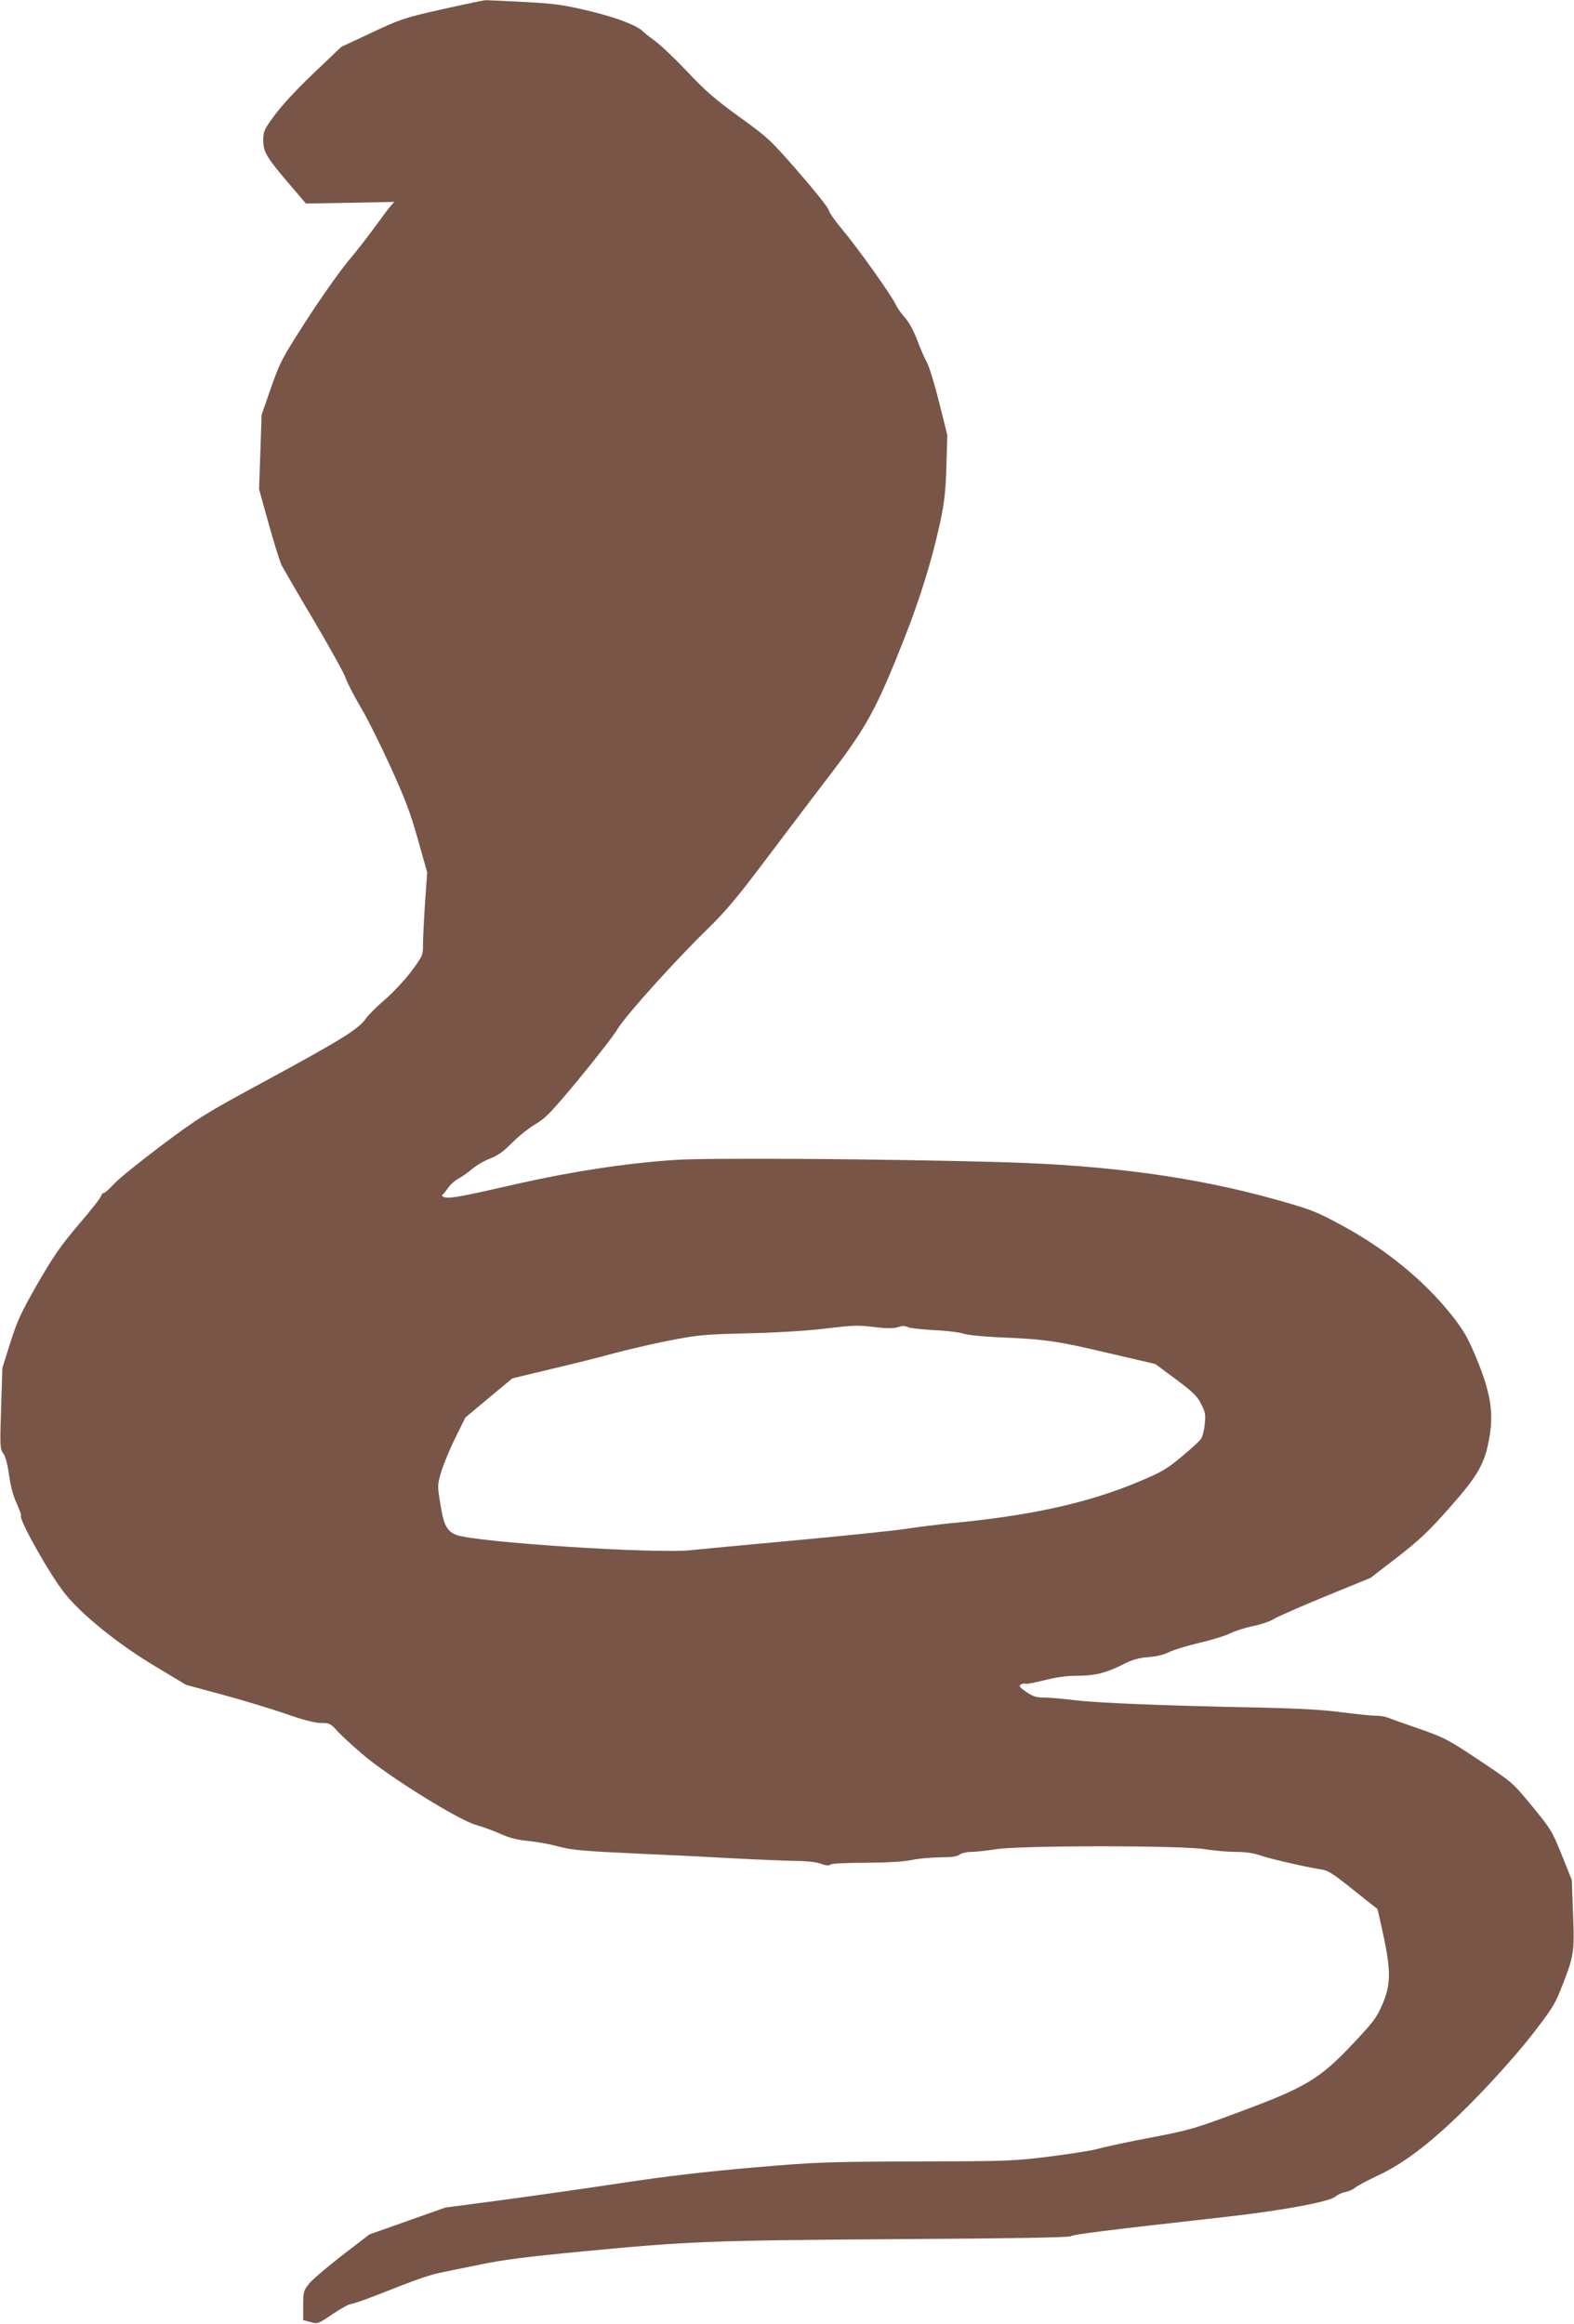 <?xml version="1.0" standalone="no"?>
<!DOCTYPE svg PUBLIC "-//W3C//DTD SVG 20010904//EN"
 "http://www.w3.org/TR/2001/REC-SVG-20010904/DTD/svg10.dtd">
<svg version="1.0" xmlns="http://www.w3.org/2000/svg"
 width="867pt" height="1280pt" viewBox="0 0 867 1280"
 preserveAspectRatio="xMidYMid meet">
<g transform="translate(0,1280) scale(0.1,-0.1)"
fill="#795548" stroke="none">
<path d="M2436 12749 c-209 -47 -227 -53 -387 -128 l-169 -79 -151 -144 c-89
-84 -177 -179 -215 -231 -60 -81 -64 -91 -64 -140 1 -65 18 -94 142 -239 l93
-109 243 4 244 5 -19 -21 c-11 -12 -50 -65 -88 -117 -38 -52 -106 -140 -152
-194 -45 -55 -147 -199 -225 -320 -134 -208 -145 -229 -195 -371 l-52 -150 -7
-205 -7 -205 53 -190 c29 -104 61 -208 72 -230 12 -22 91 -159 178 -305 86
-146 164 -286 173 -312 8 -25 44 -95 79 -155 36 -59 111 -209 167 -332 83
-182 112 -259 153 -405 l51 -181 -12 -170 c-6 -93 -11 -196 -11 -229 0 -57 -2
-62 -65 -147 -36 -48 -102 -118 -146 -156 -44 -37 -91 -85 -106 -106 -38 -55
-142 -119 -546 -338 -340 -184 -369 -202 -575 -356 -119 -90 -238 -185 -263
-213 -25 -27 -50 -50 -56 -50 -6 0 -13 -8 -16 -17 -2 -10 -58 -81 -124 -158
-98 -115 -138 -173 -226 -325 -91 -160 -112 -204 -150 -325 l-44 -140 -7 -222
c-7 -211 -6 -224 13 -250 12 -18 23 -60 31 -118 8 -58 22 -113 41 -154 16 -35
27 -66 25 -69 -16 -15 153 -316 238 -425 93 -118 295 -282 501 -405 l170 -102
203 -55 c112 -30 268 -78 347 -105 97 -34 160 -50 193 -50 46 0 53 -3 88 -42
21 -24 86 -84 144 -133 140 -120 525 -359 620 -386 36 -10 97 -32 135 -49 50
-23 94 -34 155 -40 47 -5 119 -17 160 -29 82 -22 145 -27 475 -42 121 -5 339
-16 485 -24 146 -8 306 -14 356 -15 55 0 109 -6 135 -15 29 -11 46 -12 53 -5
6 6 83 10 196 10 122 1 207 6 250 15 36 8 106 14 156 15 63 0 96 4 110 15 10
8 39 15 64 15 25 0 88 7 140 15 138 21 1016 21 1145 0 50 -8 126 -15 170 -15
54 0 99 -6 135 -19 59 -20 254 -65 333 -77 41 -5 66 -21 180 -112 73 -58 133
-106 134 -106 1 -1 16 -66 33 -145 42 -199 41 -271 -5 -380 -32 -74 -48 -96
-163 -218 -182 -193 -258 -239 -616 -372 -257 -96 -279 -103 -505 -146 -130
-25 -256 -52 -281 -60 -25 -8 -142 -27 -260 -42 -208 -26 -231 -27 -740 -28
-497 -2 -545 -3 -895 -33 -266 -23 -474 -47 -740 -87 -203 -31 -503 -73 -666
-95 l-296 -39 -209 -74 -209 -74 -150 -115 c-82 -64 -165 -134 -182 -156 -31
-38 -33 -46 -33 -121 l0 -80 41 -11 c39 -11 42 -10 122 45 45 30 90 55 101 55
10 0 82 25 160 56 187 74 270 104 331 116 28 6 124 26 215 44 126 27 262 44
575 74 578 55 687 60 1735 67 628 4 939 9 948 16 13 10 188 32 857 107 305 34
569 83 600 111 12 10 36 22 55 25 19 4 44 15 55 25 11 9 64 38 118 63 160 74
321 200 537 420 108 110 238 256 312 350 107 137 132 175 162 251 77 194 79
207 71 419 l-7 191 -55 137 c-53 132 -60 143 -163 269 -108 131 -108 131 -291
253 -174 116 -192 125 -334 175 -82 28 -160 56 -173 61 -13 6 -42 10 -65 10
-24 0 -108 9 -187 19 -102 14 -237 21 -455 26 -515 10 -883 25 -1010 40 -66 8
-143 15 -173 15 -44 0 -62 6 -99 31 -38 27 -43 33 -29 41 9 5 20 7 24 4 5 -3
51 6 103 19 62 16 123 25 179 25 101 0 161 15 255 62 53 27 87 37 142 41 44 3
88 14 114 28 24 12 100 35 168 51 69 16 145 40 170 53 25 12 81 30 123 39 43
8 95 26 115 39 21 13 149 69 285 125 l247 101 148 114 c121 94 173 143 286
271 161 182 197 245 222 395 23 134 4 245 -73 431 -47 113 -69 151 -134 234
-151 191 -363 365 -607 497 -142 77 -169 87 -360 141 -446 125 -920 190 -1511
207 -637 18 -1615 25 -1806 12 -266 -18 -560 -63 -854 -129 -318 -73 -384 -85
-412 -76 -11 3 -16 9 -11 13 5 3 19 21 32 39 12 18 37 40 54 49 18 9 52 33 77
54 25 21 70 47 100 58 40 15 73 38 120 86 36 36 94 83 129 103 55 32 87 65
238 247 96 116 192 240 214 276 45 76 316 376 498 554 99 96 165 175 334 400
116 154 261 345 322 425 216 281 269 376 423 765 89 225 157 444 201 650 24
114 30 172 34 309 l5 170 -45 180 c-25 100 -55 199 -68 221 -12 22 -37 78 -54
125 -20 51 -46 99 -66 120 -18 19 -42 53 -53 76 -30 60 -212 314 -291 408 -38
45 -73 94 -76 109 -4 15 -80 110 -169 212 -154 177 -168 189 -326 303 -134 97
-187 144 -284 247 -66 70 -145 145 -175 167 -31 23 -61 46 -66 52 -33 35 -147
79 -297 115 -142 34 -188 41 -360 50 -108 6 -205 10 -215 10 -10 -1 -117 -23
-237 -50z m2388 -7259 c63 -8 99 -7 122 0 23 8 39 8 52 1 11 -6 75 -13 143
-17 68 -3 142 -12 164 -19 22 -8 103 -16 180 -20 271 -11 333 -20 609 -85
l270 -63 113 -84 c94 -70 118 -93 139 -136 23 -44 26 -59 20 -111 -3 -33 -12
-69 -20 -80 -7 -12 -55 -56 -107 -99 -84 -70 -110 -85 -239 -139 -279 -117
-597 -187 -1035 -228 -60 -6 -168 -19 -240 -30 -71 -11 -353 -40 -625 -65
-272 -25 -525 -49 -563 -53 -185 -22 -1190 43 -1294 84 -52 20 -70 56 -88 174
-16 96 -16 101 5 172 12 40 46 124 77 186 l56 114 129 108 130 108 216 52
c120 28 276 67 347 87 72 19 207 51 300 69 157 31 189 34 430 40 143 3 328 14
410 24 187 22 191 22 299 10z"/>
</g>
</svg>
